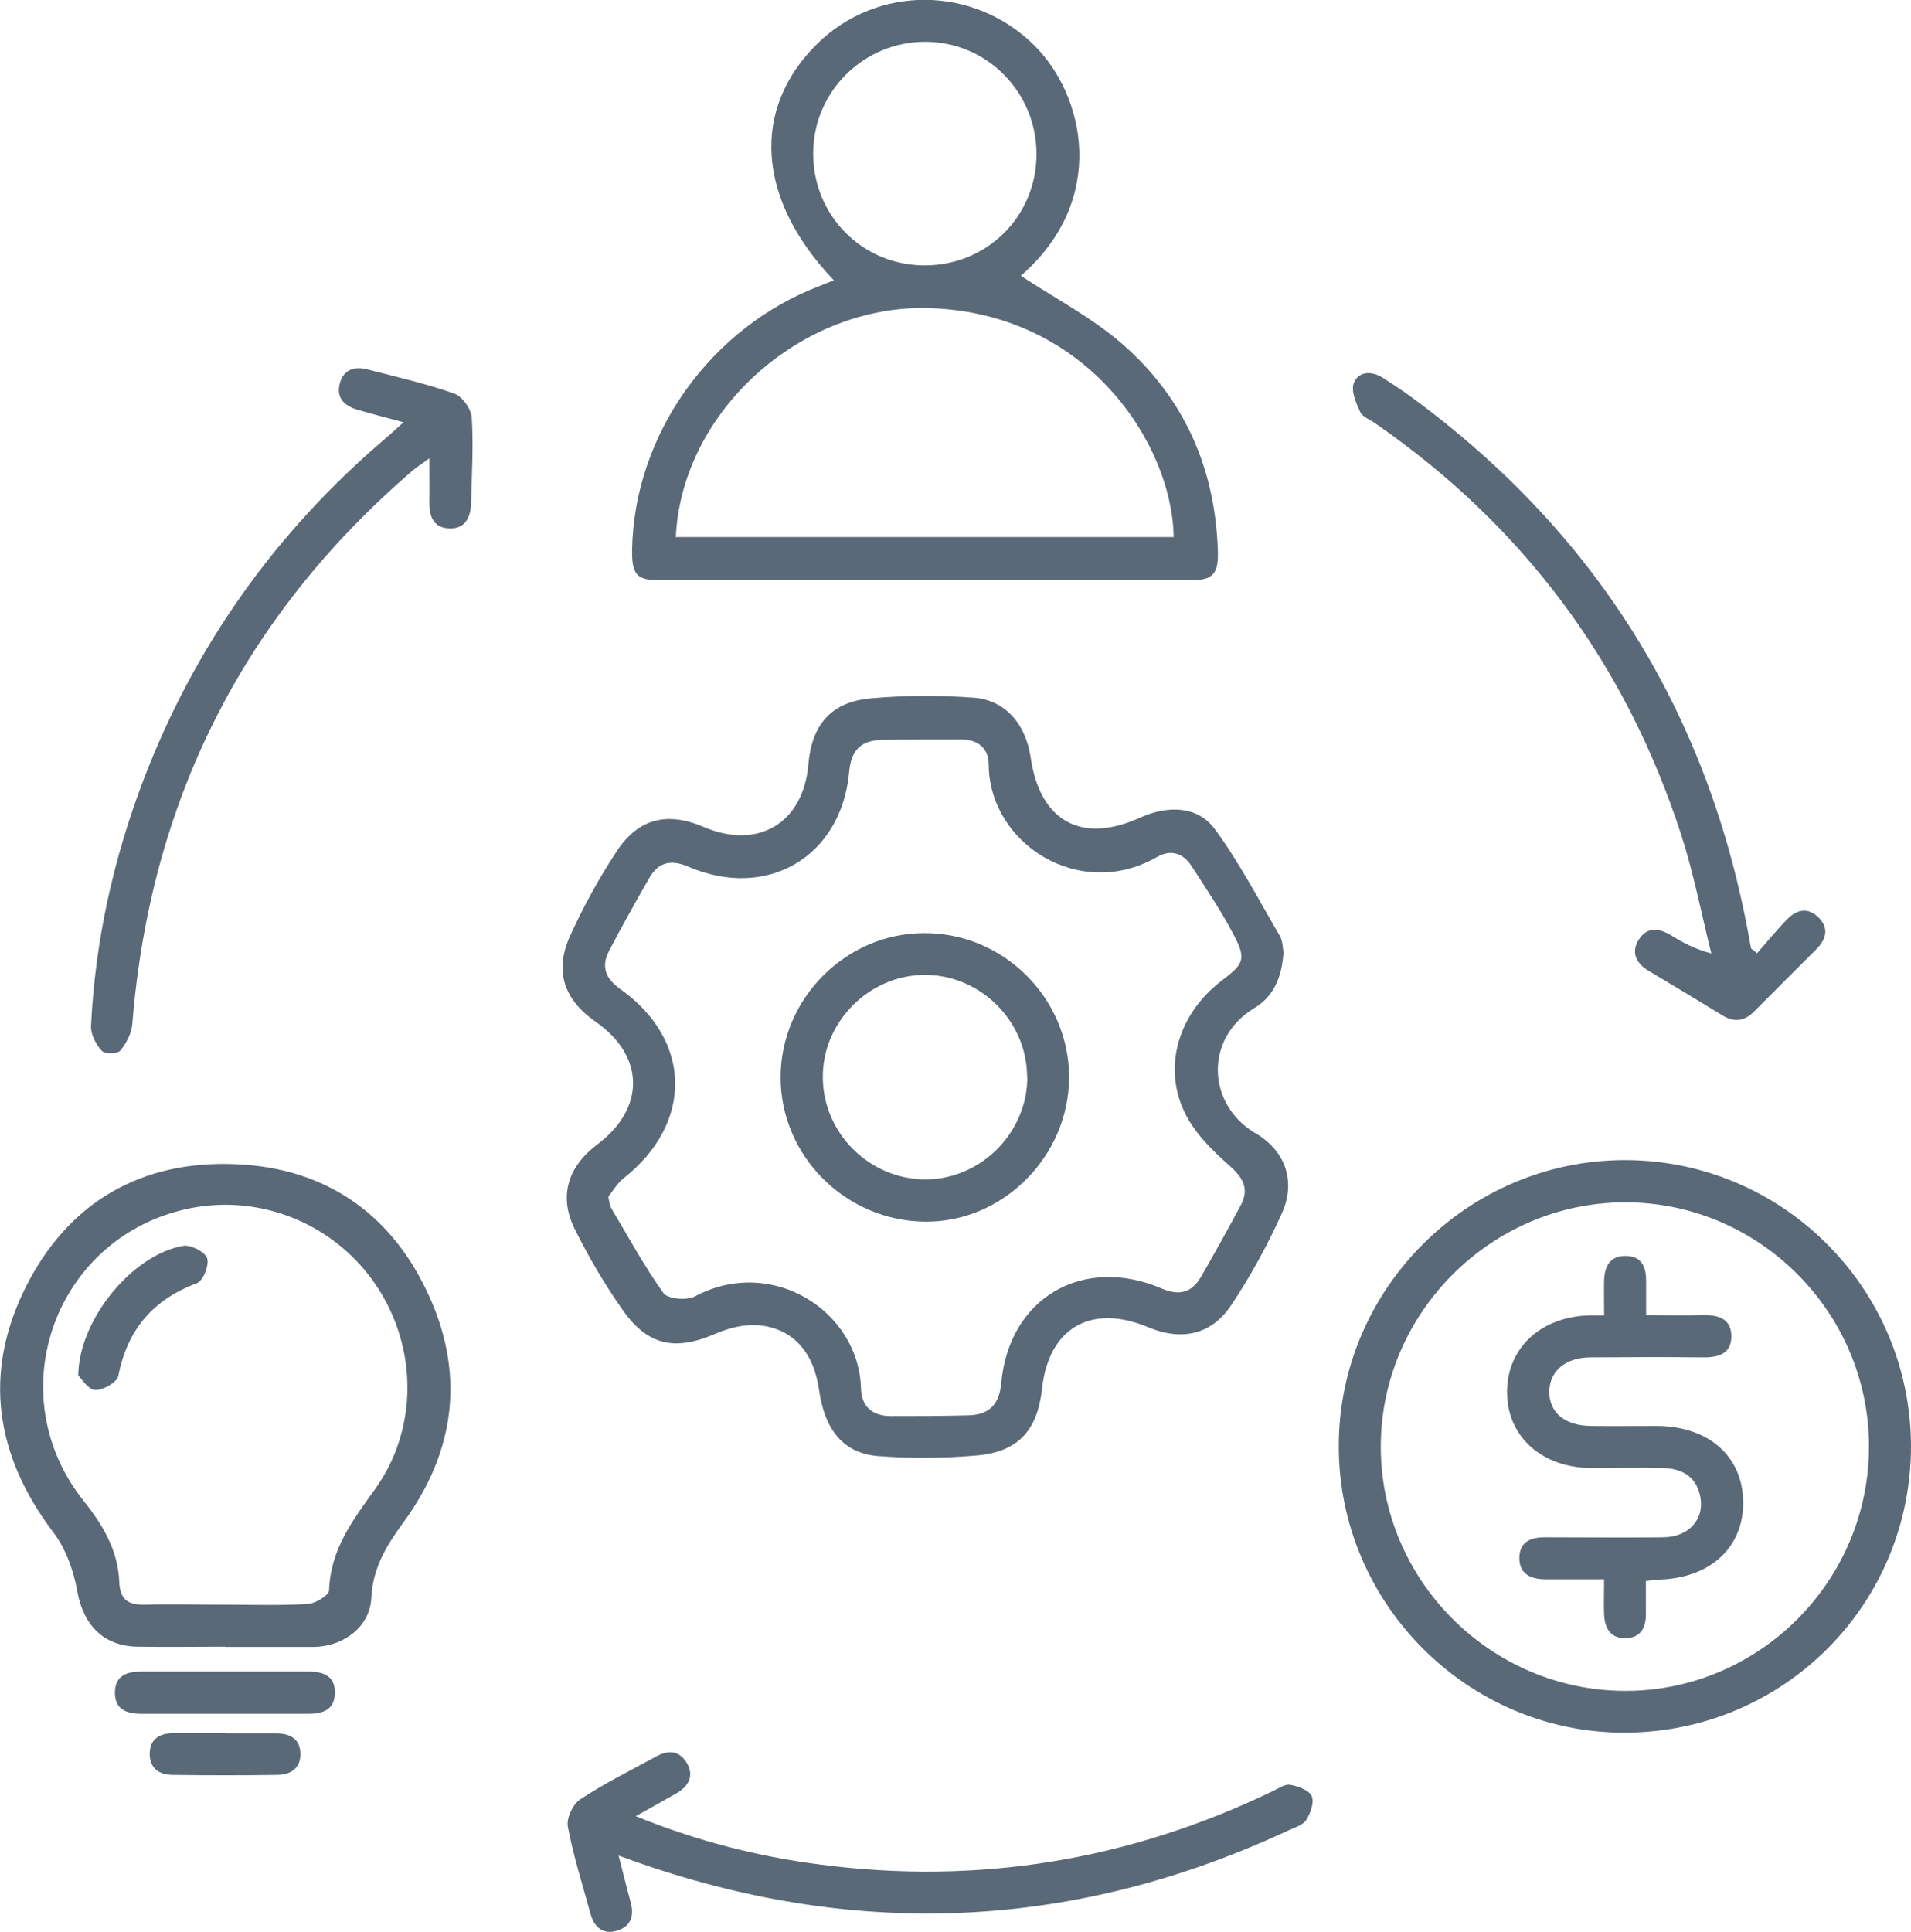 <svg xmlns="http://www.w3.org/2000/svg" id="Capa_2" data-name="Capa 2" viewBox="0 0 79.15 80"><defs><style>      .cls-1 {        fill: #5a6978;        stroke-width: 0px;      }    </style></defs><g id="Capa_1-2" data-name="Capa 1"><g><path class="cls-1" d="M53.16,39.45c-.07,1.01-.4,1.81-1.2,2.29-2.1,1.26-1.97,4.02.06,5.2,1.24.73,1.66,2.02,1.07,3.31-.59,1.31-1.29,2.59-2.09,3.79-.82,1.24-2.06,1.5-3.45.92-2.36-.99-4.12.03-4.39,2.55-.19,1.71-.97,2.6-2.68,2.76-1.35.12-2.72.13-4.07.03-1.46-.1-2.25-1.06-2.49-2.76-.22-1.55-1.09-2.54-2.51-2.66-.57-.05-1.21.11-1.75.34-1.67.73-2.81.53-3.86-.96-.75-1.06-1.41-2.19-1.99-3.35-.68-1.37-.3-2.59.93-3.52,2-1.5,1.97-3.66-.07-5.08-1.31-.91-1.72-2.09-1.06-3.55.55-1.21,1.19-2.38,1.92-3.49.91-1.39,2.11-1.67,3.63-1.02,2.24.95,4.11-.16,4.32-2.59.14-1.65.94-2.59,2.58-2.74,1.41-.13,2.84-.13,4.25-.03,1.32.09,2.18,1.09,2.38,2.49.39,2.64,2.11,3.58,4.53,2.48,1.17-.53,2.4-.48,3.1.48,1.02,1.39,1.82,2.93,2.69,4.42.12.21.12.5.15.67ZM25.19,49.55c.06.25.07.38.12.47.71,1.19,1.37,2.41,2.17,3.53.17.24.96.31,1.29.14,3.2-1.71,6.8.6,6.89,3.8.02.76.47,1.15,1.24,1.15,1.07,0,2.14,0,3.21-.03.86-.02,1.28-.45,1.36-1.34.32-3.52,3.38-5.31,6.65-3.91.72.31,1.24.17,1.62-.48.56-.97,1.11-1.96,1.64-2.95.39-.72.09-1.18-.5-1.7-.72-.63-1.45-1.37-1.84-2.22-.89-1.91-.18-4.08,1.56-5.4.94-.71,1.03-.9.47-1.95-.51-.97-1.13-1.88-1.72-2.8-.35-.53-.85-.7-1.43-.37-3.21,1.84-6.94-.55-6.97-3.82,0-.68-.44-1.05-1.14-1.05-1.1,0-2.2,0-3.29.02-.86.02-1.27.42-1.35,1.33-.32,3.52-3.41,5.32-6.66,3.92-.72-.31-1.24-.19-1.62.47-.57,1-1.14,2.01-1.67,3.03-.33.64-.14,1.13.46,1.56,3,2.12,3.04,5.57.14,7.85-.27.22-.46.55-.63.77Z"></path><path class="cls-1" d="M34.53,11.6c-3.19-3.34-3.43-7.08-.69-9.78,2.51-2.47,6.5-2.42,9,.06,2.08,2.06,3.07,6.39-.56,9.54,1.39.92,2.94,1.72,4.22,2.84,2.54,2.22,3.82,5.11,3.94,8.5.04,1.02-.19,1.27-1.17,1.27-7.3,0-14.6,0-21.91,0-1,0-1.19-.23-1.18-1.26.08-4.77,3.25-9.22,7.8-10.94.16-.06.32-.13.55-.22ZM27.98,22.24h20.63c-.04-3.75-3.5-9.27-10.11-9.48-5.3-.17-10.26,4.25-10.51,9.48ZM42.93,6.4c.01-2.57-2.04-4.66-4.59-4.67-2.56-.01-4.65,2.05-4.66,4.61-.01,2.58,2.03,4.64,4.6,4.65,2.59.01,4.64-2.02,4.65-4.59Z"></path><path class="cls-1" d="M79.15,59.87c.01,6.54-5.23,11.83-11.79,11.88-6.52.05-11.92-5.32-11.91-11.87,0-6.5,5.34-11.84,11.85-11.84,6.52,0,11.83,5.3,11.85,11.83ZM77.41,59.9c0-5.57-4.57-10.13-10.13-10.11-5.52.02-10.07,4.57-10.09,10.08-.02,5.56,4.54,10.13,10.1,10.15,5.56.02,10.12-4.54,10.12-10.12Z"></path><path class="cls-1" d="M9.32,68.19c-1.22,0-2.43.02-3.65,0-1.41-.03-2.23-.93-2.47-2.3-.15-.84-.47-1.75-.98-2.42-2.42-3.19-2.94-6.61-1.15-10.18,1.76-3.5,4.77-5.25,8.7-5.08,3.63.15,6.34,1.97,7.9,5.24,1.6,3.34,1.23,6.6-.96,9.59-.7.96-1.27,1.88-1.33,3.12-.05,1.17-1.09,1.99-2.32,2.04-.06,0-.12,0-.17,0-1.19,0-2.38,0-3.56,0ZM9.28,66.45c1.16,0,2.32.04,3.47-.03.32-.02.87-.36.88-.56.05-1.68.97-2.9,1.9-4.19,1.79-2.48,1.77-5.86.07-8.41-1.69-2.54-4.73-3.81-7.7-3.23-5.6,1.11-8,7.66-4.43,12.13.8,1,1.42,2.05,1.47,3.35.03.73.36.95,1.04.94,1.1-.03,2.2,0,3.3,0Z"></path><path class="cls-1" d="M16.72,17.49c-.74-.2-1.33-.35-1.91-.52-.54-.16-.89-.48-.74-1.08.15-.59.62-.74,1.16-.59,1.21.31,2.42.59,3.59,1,.33.12.7.64.72,1,.07,1.18,0,2.37-.03,3.56-.02.59-.27,1.06-.92,1.02-.66-.03-.82-.53-.81-1.12.01-.54,0-1.09,0-1.78-.31.23-.54.37-.74.55-6.99,6.03-10.82,13.67-11.56,22.87-.03.39-.25.81-.5,1.11-.11.13-.65.14-.77,0-.24-.27-.46-.68-.44-1.03.17-3.53.93-6.93,2.19-10.23,2.13-5.55,5.48-10.24,10-14.09.22-.18.42-.38.75-.67Z"></path><path class="cls-1" d="M72.78,39.47c.41-.47.81-.96,1.25-1.41.4-.41.87-.49,1.3-.06.43.44.31.89-.09,1.3-.86.86-1.73,1.72-2.58,2.58-.41.41-.83.47-1.33.16-1.01-.62-2.03-1.23-3.05-1.84-.53-.32-.74-.78-.39-1.31.33-.51.82-.46,1.3-.17.49.3.99.58,1.69.76-.41-1.64-.73-3.32-1.25-4.92-2.3-7.1-6.53-12.78-12.67-17.03-.21-.15-.52-.26-.62-.46-.17-.37-.39-.87-.27-1.2.18-.48.71-.53,1.18-.24.32.2.63.41.94.62,7.85,5.66,12.61,13.25,14.29,22.78.01.08.04.17.05.25l.24.19Z"></path><path class="cls-1" d="M25.62,76.84c.2.76.34,1.35.5,1.93.16.57,0,1.01-.56,1.18-.57.18-.95-.14-1.1-.69-.33-1.2-.71-2.39-.94-3.61-.07-.34.2-.93.5-1.13,1.01-.67,2.11-1.21,3.17-1.79.51-.28.97-.23,1.27.3.3.54.04.95-.44,1.23-.52.3-1.05.59-1.69.95,2.55,1.03,5.05,1.67,7.63,2,6.55.86,12.81-.17,18.76-3.04.23-.11.5-.3.72-.26.33.06.78.22.89.47.11.25-.05.71-.23.99-.14.21-.48.31-.74.43-8.71,4.06-17.61,4.52-26.7,1.41-.3-.1-.59-.21-1.04-.37Z"></path><path class="cls-1" d="M9.33,70.97c-1.16,0-2.31,0-3.47,0-.63,0-1.12-.19-1.1-.91.02-.67.49-.84,1.08-.84,2.31,0,4.62,0,6.93,0,.63,0,1.12.18,1.1.91-.02.67-.5.84-1.08.84-1.16,0-2.31,0-3.47,0Z"></path><path class="cls-1" d="M9.36,71.78c.69,0,1.39,0,2.08,0,.56,0,.99.22,1,.83.02.61-.39.88-.95.89-1.44.02-2.89.02-4.33,0-.56,0-.97-.27-.96-.89.01-.61.43-.84.99-.84.72,0,1.44,0,2.17,0Z"></path><path class="cls-1" d="M44.28,44.6c0,3.27-2.73,6.02-5.96,5.99-3.3-.03-5.98-2.71-5.99-5.97,0-3.27,2.71-5.99,5.97-5.98,3.28,0,5.98,2.7,5.98,5.97ZM42.54,44.56c-.02-2.29-1.94-4.19-4.23-4.19-2.32,0-4.27,1.97-4.23,4.28.03,2.3,1.94,4.18,4.24,4.19,2.32,0,4.25-1.95,4.23-4.28Z"></path><path class="cls-1" d="M68.17,65.45c0,.49,0,.95,0,1.41,0,.57-.24.97-.85.98-.62,0-.85-.42-.88-.97-.02-.46,0-.91,0-1.47-.85,0-1.62,0-2.4,0-.63,0-1.13-.21-1.11-.92.02-.66.51-.83,1.1-.82,1.62,0,3.25.02,4.87,0,1.09-.02,1.73-.79,1.51-1.75-.19-.81-.79-1.1-1.55-1.12-.98-.02-1.97,0-2.96,0-2.06-.01-3.5-1.33-3.48-3.17.01-1.82,1.42-3.11,3.44-3.15.14,0,.29,0,.58,0,0-.5-.01-.98,0-1.46.02-.6.27-1.03.94-1,.63.03.8.47.8,1.03,0,.43,0,.86,0,1.42.8,0,1.54.02,2.28,0,.64-.02,1.24.1,1.25.86.01.76-.56.9-1.21.89-1.54-.02-3.07-.01-4.61,0-1.05,0-1.72.57-1.72,1.43,0,.86.65,1.4,1.73,1.41.93.01,1.85,0,2.78,0,2.11.03,3.5,1.27,3.52,3.14.02,1.87-1.33,3.14-3.44,3.22-.17,0-.33.03-.58.06Z"></path><path class="cls-1" d="M3.24,56.97c.02-2.35,2.28-5.04,4.36-5.38.31-.05.9.26.98.52.09.28-.17.94-.43,1.03-1.82.68-2.88,1.93-3.25,3.84-.05.26-.64.6-.96.58-.3-.02-.57-.48-.7-.6Z"></path></g></g></svg>